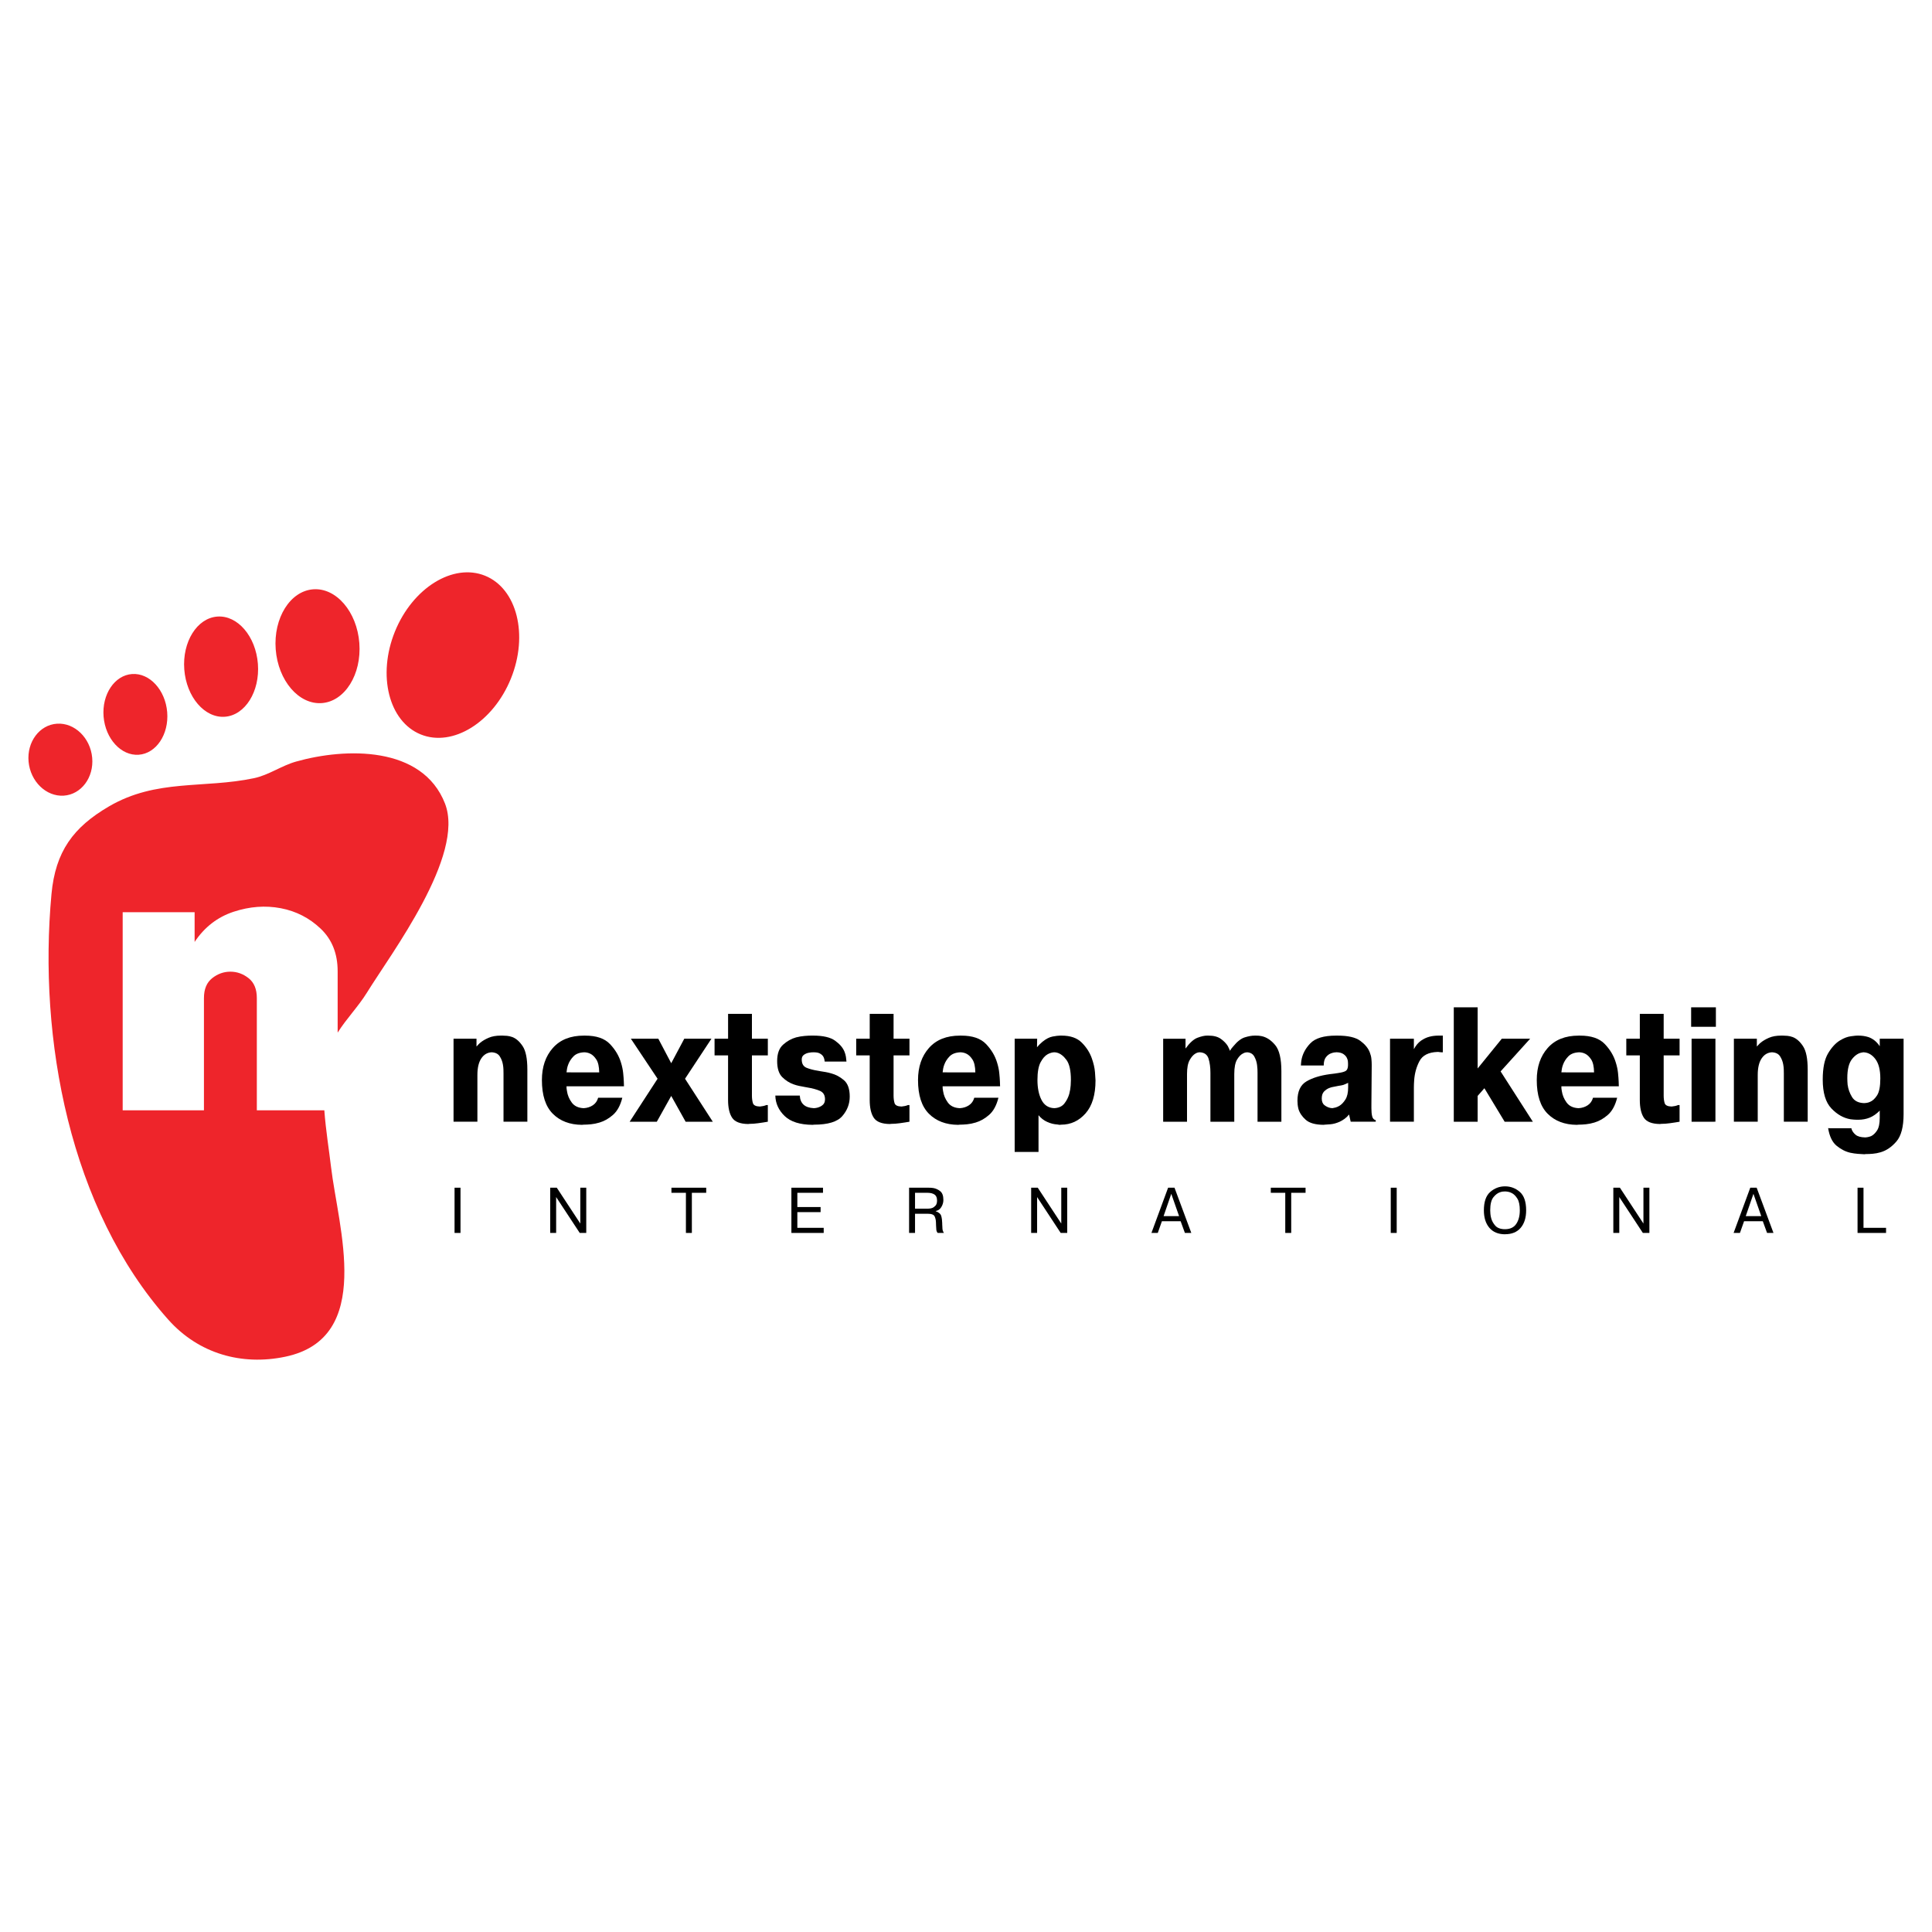 <?xml version="1.0" encoding="utf-8"?>
<!-- Generator: Adobe Illustrator 13.0.0, SVG Export Plug-In . SVG Version: 6.00 Build 14948)  -->
<!DOCTYPE svg PUBLIC "-//W3C//DTD SVG 1.0//EN" "http://www.w3.org/TR/2001/REC-SVG-20010904/DTD/svg10.dtd">
<svg version="1.0" id="Layer_1" xmlns="http://www.w3.org/2000/svg" xmlns:xlink="http://www.w3.org/1999/xlink" x="0px" y="0px"
	 width="192.756px" height="192.756px" viewBox="0 0 192.756 192.756" enable-background="new 0 0 192.756 192.756"
	 xml:space="preserve">
<g>
	<polygon fill-rule="evenodd" clip-rule="evenodd" fill="#FFFFFF" points="0,0 192.756,0 192.756,192.756 0,192.756 0,0 	"/>
	<path fill-rule="evenodd" clip-rule="evenodd" fill="#EE252B" d="M48.396,57.441c3.187,1.292,4.344,5.902,2.577,10.262
		c-1.768,4.36-5.808,6.864-8.995,5.572c-3.187-1.292-4.345-5.902-2.577-10.263C41.169,58.652,45.209,56.149,48.396,57.441
		L48.396,57.441z M31.246,58.795c2.297-0.173,4.365,2.235,4.605,5.361c0.238,3.126-1.44,5.817-3.738,5.991
		c-2.297,0.173-4.365-2.235-4.606-5.362C27.27,61.661,28.948,58.969,31.246,58.795L31.246,58.795z M21.677,61.516
		c2.023-0.153,3.843,1.967,4.054,4.72c0.21,2.751-1.268,5.121-3.291,5.274c-2.022,0.152-3.843-1.968-4.054-4.72
		C18.177,64.038,19.655,61.668,21.677,61.516L21.677,61.516z M13.178,67.248c1.748-0.123,3.32,1.585,3.503,3.803
		c0.181,2.216-1.095,4.127-2.843,4.25c-1.748,0.122-3.32-1.586-3.503-3.804C10.153,69.28,11.43,67.37,13.178,67.248L13.178,67.248z
		 M5.695,72.203c1.748-0.109,3.32,1.414,3.502,3.391c0.182,1.976-1.095,3.679-2.843,3.789c-1.748,0.109-3.32-1.414-3.503-3.391
		C2.67,74.015,3.947,72.312,5.695,72.203L5.695,72.203z M10.869,80.457c-3.554,2.077-5.339,4.486-5.733,8.746
		c-1.336,14.424,1.808,31.424,11.661,42.467c3.028,3.393,7.32,4.6,11.661,3.691c8.915-1.865,5.272-12.918,4.567-18.949
		c-0.194-1.656-0.52-3.639-0.667-5.637h-6.734V99.576c0-0.891-0.274-1.553-0.823-1.984c-0.549-0.432-1.154-0.648-1.815-0.648
		c-0.662,0-1.267,0.216-1.815,0.648s-0.823,1.094-0.823,1.984v11.199H12.24V91.01h7.177v2.967c0.985-1.477,2.279-2.479,3.884-3.009
		c1.604-0.529,3.173-0.647,4.708-0.355c1.534,0.292,2.864,0.975,3.99,2.047c1.126,1.073,1.688,2.486,1.688,4.241v6.125
		c0.873-1.393,2.067-2.604,2.933-4.01c2.39-3.874,9.802-13.663,7.774-18.852c-2.255-5.772-9.91-5.579-14.868-4.178
		c-1.441,0.407-2.713,1.342-4.178,1.652C20.336,78.699,15.618,77.681,10.869,80.457L10.869,80.457z"/>
	<path fill-rule="evenodd" clip-rule="evenodd" d="M47.539,104.414c0.05-0.053,0.107-0.115,0.172-0.186
		c0.064-0.072,0.137-0.139,0.217-0.205c0.209-0.174,0.481-0.334,0.816-0.48c0.334-0.146,0.746-0.221,1.235-0.221h0.15
		c0.14,0,0.294,0.008,0.464,0.025c0.169,0.016,0.344,0.057,0.524,0.121c0.379,0.143,0.723,0.445,1.033,0.914
		c0.31,0.467,0.464,1.244,0.464,2.332v5.199h-0.149h-2.23v-4.793c0-0.119-0.002-0.258-0.007-0.416
		c-0.005-0.156-0.022-0.322-0.053-0.496c-0.05-0.295-0.154-0.566-0.314-0.816s-0.429-0.385-0.809-0.406
		c-0.429,0.021-0.773,0.225-1.033,0.611c-0.259,0.385-0.389,0.938-0.389,1.654v4.662h-0.15h-2.23v-8.281h0.149h2.141V104.414
		L47.539,104.414z"/>
	<path fill-rule="evenodd" clip-rule="evenodd" d="M62.089,109.518c-0.19,0.762-0.497,1.33-0.921,1.705
		c-0.424,0.375-0.875,0.633-1.354,0.773c-0.29,0.088-0.571,0.145-0.846,0.172s-0.526,0.041-0.756,0.041l-0.15,0.016
		c-1.217-0.01-2.188-0.381-2.911-1.109c-0.724-0.727-1.085-1.848-1.085-3.357c0-1.316,0.364-2.383,1.093-3.205
		c0.729-0.82,1.756-1.23,3.083-1.23h0.15c1.107,0,1.928,0.279,2.462,0.84c0.534,0.561,0.901,1.176,1.101,1.852
		c0.109,0.348,0.182,0.689,0.217,1.025c0.035,0.338,0.058,0.631,0.067,0.881l0.015,0.457h-5.733c0,0.076,0.002,0.152,0.007,0.229
		s0.018,0.158,0.038,0.244c0.06,0.414,0.219,0.797,0.479,1.15c0.259,0.352,0.658,0.541,1.197,0.562
		c0.349-0.021,0.654-0.121,0.913-0.295s0.434-0.424,0.524-0.75h0.15H62.089L62.089,109.518z M59.784,106.99
		c-0.01-0.576-0.105-1.002-0.285-1.279s-0.379-0.471-0.599-0.578c-0.11-0.055-0.22-0.092-0.329-0.115
		c-0.11-0.021-0.205-0.031-0.285-0.031c-0.469,0.021-0.826,0.156-1.07,0.406s-0.421,0.527-0.531,0.832
		c-0.05,0.131-0.087,0.264-0.112,0.4c-0.025,0.135-0.042,0.258-0.052,0.365H59.784L59.784,106.99z"/>
	<polygon fill-rule="evenodd" clip-rule="evenodd" points="68.271,103.633 68.42,103.633 70.98,103.633 68.346,107.627 
		71.115,111.914 70.965,111.914 68.405,111.914 66.968,109.34 65.531,111.914 65.382,111.914 62.822,111.914 65.606,107.627 
		62.942,103.633 63.091,103.633 65.681,103.633 66.968,106.078 68.271,103.633 	"/>
	<path fill-rule="evenodd" clip-rule="evenodd" d="M71.294,103.633h1.347v-2.479h0.149h2.23v2.479h1.587v1.662h-1.587v3.979
		c0,0.012,0,0.021,0,0.033c0,0.283,0.032,0.533,0.097,0.75s0.297,0.332,0.696,0.342c0.11-0.01,0.219-0.027,0.329-0.049
		s0.215-0.055,0.314-0.098h0.15v1.662c-0.13,0.023-0.28,0.047-0.449,0.074c-0.17,0.027-0.339,0.053-0.509,0.074
		c-0.15,0.021-0.3,0.037-0.449,0.049c-0.149,0.01-0.29,0.016-0.419,0.016l-0.135,0.016c-0.798-0.01-1.332-0.219-1.602-0.627
		s-0.404-1.002-0.404-1.785v-4.436h-1.347V103.633L71.294,103.633z"/>
	<path fill-rule="evenodd" clip-rule="evenodd" d="M79.796,109.307c0.02,0.391,0.145,0.693,0.375,0.904
		c0.229,0.213,0.574,0.33,1.033,0.352c0.289-0.012,0.546-0.09,0.771-0.236c0.225-0.148,0.337-0.361,0.337-0.645
		c0-0.414-0.165-0.693-0.494-0.84c-0.33-0.146-0.764-0.264-1.302-0.352c-0.06-0.01-0.117-0.021-0.172-0.031
		c-0.055-0.012-0.112-0.021-0.172-0.033c-0.14-0.021-0.297-0.051-0.472-0.09c-0.175-0.037-0.352-0.09-0.531-0.154
		c-0.409-0.143-0.784-0.381-1.123-0.717c-0.339-0.338-0.509-0.871-0.509-1.6c0-0.738,0.197-1.285,0.591-1.637
		c0.394-0.354,0.826-0.596,1.295-0.727c0.299-0.076,0.586-0.125,0.861-0.146c0.274-0.021,0.501-0.033,0.681-0.033h0.15
		c0.998,0,1.731,0.168,2.2,0.506c0.469,0.338,0.784,0.707,0.943,1.109c0.07,0.174,0.117,0.344,0.142,0.514
		c0.025,0.168,0.042,0.322,0.052,0.463h-0.15h-2.021c-0.03-0.303-0.117-0.521-0.262-0.65c-0.145-0.131-0.302-0.213-0.472-0.246
		c-0.06-0.01-0.12-0.018-0.18-0.023c-0.06-0.006-0.12-0.008-0.18-0.008c-0.07,0-0.149,0.002-0.239,0.008s-0.18,0.02-0.27,0.041
		c-0.17,0.031-0.327,0.1-0.472,0.203s-0.217,0.258-0.217,0.465c0,0.424,0.162,0.701,0.486,0.832c0.324,0.129,0.701,0.229,1.13,0.293
		c0.04,0.012,0.083,0.02,0.127,0.023c0.045,0.006,0.087,0.014,0.127,0.025c0.159,0.021,0.329,0.049,0.509,0.082
		c0.18,0.031,0.364,0.076,0.554,0.131c0.459,0.119,0.883,0.344,1.272,0.676s0.584,0.877,0.584,1.639
		c0,0.729-0.247,1.377-0.741,1.947c-0.494,0.572-1.435,0.857-2.821,0.857l-0.15,0.016c-1.257-0.01-2.186-0.305-2.784-0.881
		s-0.908-1.256-0.928-2.037h0.15H79.796L79.796,109.307z"/>
	<path fill-rule="evenodd" clip-rule="evenodd" d="M85.425,103.633h1.347v-2.479h0.15h2.23v2.479h1.586v1.662h-1.586v3.979
		c0,0.012,0,0.021,0,0.033c0,0.283,0.032,0.533,0.097,0.75s0.297,0.332,0.696,0.342c0.109-0.01,0.219-0.027,0.329-0.049
		s0.215-0.055,0.314-0.098h0.149v1.662c-0.13,0.023-0.279,0.047-0.449,0.074c-0.17,0.027-0.339,0.053-0.509,0.074
		c-0.149,0.021-0.299,0.037-0.449,0.049c-0.15,0.01-0.29,0.016-0.419,0.016l-0.135,0.016c-0.798-0.01-1.332-0.219-1.602-0.627
		s-0.404-1.002-0.404-1.785v-4.436h-1.347V103.633L85.425,103.633z"/>
	<path fill-rule="evenodd" clip-rule="evenodd" d="M99.615,109.518c-0.19,0.762-0.497,1.33-0.921,1.705s-0.876,0.633-1.355,0.773
		c-0.289,0.088-0.571,0.145-0.846,0.172s-0.526,0.041-0.756,0.041l-0.149,0.016c-1.218-0.01-2.188-0.381-2.912-1.109
		c-0.724-0.727-1.085-1.848-1.085-3.357c0-1.316,0.364-2.383,1.092-3.205c0.729-0.82,1.756-1.23,3.084-1.23h0.149
		c1.107,0,1.928,0.279,2.462,0.84s0.9,1.176,1.101,1.852c0.109,0.348,0.182,0.689,0.217,1.025c0.035,0.338,0.058,0.631,0.067,0.881
		l0.015,0.457h-5.733c0,0.076,0.002,0.152,0.007,0.229c0.005,0.076,0.018,0.158,0.038,0.244c0.06,0.414,0.22,0.797,0.479,1.15
		c0.26,0.352,0.659,0.541,1.198,0.562c0.349-0.021,0.653-0.121,0.913-0.295c0.26-0.174,0.434-0.424,0.524-0.75h0.15H99.615
		L99.615,109.518z M97.31,106.99c-0.01-0.576-0.105-1.002-0.285-1.279c-0.179-0.277-0.379-0.471-0.599-0.578
		c-0.109-0.055-0.219-0.092-0.329-0.115c-0.11-0.021-0.205-0.031-0.285-0.031c-0.469,0.021-0.826,0.156-1.07,0.406
		c-0.245,0.25-0.422,0.527-0.532,0.832c-0.05,0.131-0.087,0.264-0.112,0.4c-0.025,0.135-0.042,0.258-0.052,0.365H97.31L97.31,106.99
		z"/>
	<path fill-rule="evenodd" clip-rule="evenodd" d="M103.477,103.633l-0.015,0.848c0.09-0.109,0.18-0.207,0.27-0.293
		c0.09-0.088,0.18-0.17,0.27-0.246c0.358-0.293,0.7-0.469,1.025-0.529c0.324-0.059,0.571-0.09,0.74-0.09h0.149
		c0.879,0,1.55,0.234,2.014,0.701s0.796,0.984,0.995,1.549c0.18,0.5,0.287,0.969,0.322,1.402c0.035,0.436,0.053,0.707,0.053,0.816
		c0,1.445-0.332,2.543-0.996,3.293c-0.663,0.75-1.474,1.125-2.432,1.125l-0.15,0.016c-0.04-0.01-0.077-0.016-0.112-0.016
		s-0.072-0.006-0.112-0.018c-0.349-0.021-0.69-0.107-1.025-0.26c-0.334-0.152-0.621-0.375-0.86-0.668v3.668h-0.149h-2.23v-11.299
		h0.149H103.477L103.477,103.633z M103.507,107.758c0,0.793,0.135,1.453,0.404,1.98c0.269,0.527,0.693,0.803,1.271,0.824
		c0.449-0.021,0.786-0.178,1.011-0.465c0.225-0.289,0.387-0.607,0.486-0.955c0.08-0.305,0.127-0.59,0.143-0.855
		c0.015-0.266,0.022-0.443,0.022-0.529c0-0.936-0.147-1.604-0.441-2.006c-0.295-0.402-0.616-0.646-0.966-0.734
		c-0.04-0.01-0.082-0.018-0.127-0.023s-0.088-0.008-0.128-0.008c-0.09,0-0.191,0.016-0.307,0.049
		c-0.114,0.031-0.231,0.08-0.352,0.146c-0.26,0.141-0.494,0.408-0.703,0.799C103.611,106.371,103.507,106.965,103.507,107.758
		L103.507,107.758z"/>
	<path fill-rule="evenodd" clip-rule="evenodd" d="M118.28,103.633v0.979c0.419-0.576,0.818-0.936,1.197-1.076
		c0.38-0.143,0.693-0.213,0.943-0.213h0.149c0.52,0,0.931,0.109,1.235,0.326s0.536,0.457,0.696,0.717
		c0.039,0.088,0.079,0.17,0.119,0.246s0.07,0.152,0.09,0.229c0.05-0.088,0.103-0.166,0.157-0.236
		c0.055-0.072,0.112-0.139,0.173-0.205c0.398-0.488,0.785-0.791,1.159-0.904c0.374-0.115,0.696-0.172,0.966-0.172h0.149
		c0.09,0,0.18,0.004,0.27,0.008c0.09,0.006,0.18,0.02,0.27,0.041c0.499,0.098,0.956,0.395,1.37,0.889s0.621,1.367,0.621,2.617v5.037
		h-0.15h-2.229v-4.875c0-0.107-0.003-0.23-0.008-0.365c-0.005-0.137-0.018-0.275-0.038-0.416c-0.039-0.305-0.132-0.588-0.276-0.848
		c-0.145-0.262-0.382-0.402-0.711-0.424c-0.06,0-0.122,0.008-0.188,0.023c-0.064,0.018-0.127,0.041-0.187,0.074
		c-0.229,0.098-0.439,0.305-0.629,0.619s-0.284,0.799-0.284,1.451v4.76h-0.15h-2.229v-4.875c0-0.543-0.062-1.016-0.188-1.418
		s-0.417-0.613-0.876-0.635c-0.069,0-0.142,0.01-0.217,0.031c-0.075,0.023-0.147,0.055-0.217,0.098
		c-0.21,0.121-0.402,0.338-0.576,0.652c-0.175,0.316-0.262,0.777-0.262,1.387v4.76h-0.15h-2.23v-8.281h0.15H118.28L118.28,103.633z"
		/>
	<path fill-rule="evenodd" clip-rule="evenodd" d="M129.791,106.307c0-0.076,0.005-0.158,0.016-0.244
		c0.01-0.088,0.02-0.17,0.029-0.246c0.1-0.629,0.397-1.203,0.891-1.719c0.494-0.518,1.35-0.775,2.567-0.775h0.149
		c1.048,0,1.807,0.174,2.275,0.521s0.783,0.729,0.943,1.143c0.09,0.229,0.145,0.447,0.164,0.66c0.021,0.211,0.03,0.398,0.03,0.562
		c0,0.043,0,0.08,0,0.113s0,0.066,0,0.098l-0.03,3.783c0,0.064,0,0.131,0,0.195s0,0.125,0,0.18c0,0.314,0.025,0.578,0.075,0.791
		c0.05,0.211,0.17,0.346,0.359,0.398v0.146h-0.149h-2.351l-0.164-0.717c-0.14,0.174-0.29,0.318-0.449,0.432
		c-0.16,0.115-0.319,0.211-0.479,0.285c-0.319,0.143-0.621,0.227-0.905,0.254s-0.477,0.041-0.576,0.041l-0.15,0.016
		c-0.808-0.01-1.395-0.176-1.759-0.498c-0.364-0.32-0.605-0.676-0.726-1.066c-0.04-0.152-0.067-0.299-0.082-0.441
		c-0.015-0.141-0.022-0.271-0.022-0.391c0-0.936,0.297-1.578,0.891-1.932s1.374-0.596,2.343-0.727
		c0.169-0.021,0.324-0.041,0.464-0.057s0.265-0.035,0.374-0.057c0.379-0.055,0.634-0.129,0.764-0.221
		c0.129-0.092,0.199-0.27,0.209-0.529c0-0.021,0-0.041,0-0.057c0-0.018,0-0.035,0-0.059c0-0.021,0-0.041,0-0.057s0-0.035,0-0.057
		c0-0.043-0.005-0.113-0.015-0.213c-0.01-0.098-0.045-0.205-0.105-0.326c-0.06-0.129-0.169-0.252-0.329-0.365
		c-0.159-0.115-0.389-0.178-0.688-0.188c-0.069,0-0.154,0.008-0.254,0.023c-0.1,0.018-0.205,0.047-0.314,0.09
		c-0.18,0.064-0.345,0.189-0.494,0.375s-0.225,0.463-0.225,0.832h-0.149H129.791L129.791,106.307z M134.507,108.035
		c-0.12,0.053-0.218,0.098-0.292,0.131c-0.075,0.031-0.143,0.059-0.202,0.08c-0.04,0.012-0.077,0.02-0.112,0.025
		s-0.067,0.014-0.098,0.023c-0.08,0.012-0.167,0.025-0.262,0.041s-0.217,0.041-0.367,0.074c-0.069,0.01-0.154,0.027-0.254,0.049
		s-0.205,0.055-0.314,0.098c-0.189,0.076-0.359,0.193-0.509,0.35c-0.15,0.158-0.225,0.389-0.225,0.693s0.092,0.527,0.276,0.668
		c0.185,0.143,0.387,0.234,0.606,0.277c0.03,0,0.06,0.004,0.09,0.008c0.03,0.006,0.06,0.01,0.09,0.01
		c0.09-0.012,0.194-0.033,0.314-0.066s0.244-0.086,0.374-0.162c0.22-0.131,0.422-0.34,0.606-0.629
		c0.185-0.287,0.277-0.691,0.277-1.215V108.035L134.507,108.035z"/>
	<path fill-rule="evenodd" clip-rule="evenodd" d="M143.951,104.986h-0.149c-0.03,0-0.062-0.004-0.097-0.008
		c-0.035-0.006-0.067-0.01-0.098-0.01c-0.03-0.01-0.062-0.016-0.098-0.016s-0.067,0-0.098,0c-0.888,0.033-1.483,0.336-1.788,0.912
		s-0.481,1.213-0.531,1.908c-0.011,0.119-0.018,0.244-0.022,0.375s-0.008,0.256-0.008,0.375v3.391h-0.149h-2.23v-8.281h0.149h2.23
		v1.043c0.199-0.369,0.435-0.648,0.703-0.84c0.27-0.189,0.55-0.322,0.839-0.398c0.159-0.045,0.319-0.074,0.479-0.09
		c0.16-0.018,0.314-0.025,0.465-0.025h0.134h0.27V104.986L143.951,104.986z"/>
	<polygon fill-rule="evenodd" clip-rule="evenodd" points="149.834,103.633 149.984,103.633 152.663,103.633 149.715,106.893 
		152.933,111.914 152.783,111.914 150.119,111.914 148.098,108.572 147.425,109.34 147.425,111.914 147.274,111.914 
		145.044,111.914 145.044,100.502 145.194,100.502 147.425,100.502 147.425,106.6 149.834,103.633 	"/>
	<path fill-rule="evenodd" clip-rule="evenodd" d="M161.345,109.518c-0.189,0.762-0.496,1.33-0.92,1.705s-0.876,0.633-1.354,0.773
		c-0.29,0.088-0.571,0.145-0.846,0.172c-0.275,0.027-0.526,0.041-0.757,0.041l-0.149,0.016c-1.217-0.01-2.188-0.381-2.911-1.109
		c-0.724-0.727-1.085-1.848-1.085-3.357c0-1.316,0.364-2.383,1.093-3.205c0.729-0.82,1.756-1.23,3.083-1.23h0.149
		c1.108,0,1.929,0.279,2.463,0.84s0.9,1.176,1.1,1.852c0.11,0.348,0.183,0.689,0.218,1.025c0.035,0.338,0.057,0.631,0.067,0.881
		l0.015,0.457h-5.732c0,0.076,0.002,0.152,0.007,0.229s0.018,0.158,0.037,0.244c0.061,0.414,0.22,0.797,0.479,1.15
		c0.26,0.352,0.658,0.541,1.197,0.562c0.35-0.021,0.653-0.121,0.913-0.295s0.435-0.424,0.524-0.75h0.149H161.345L161.345,109.518z
		 M159.04,106.99c-0.01-0.576-0.104-1.002-0.284-1.279s-0.38-0.471-0.6-0.578c-0.109-0.055-0.219-0.092-0.329-0.115
		c-0.109-0.021-0.204-0.031-0.284-0.031c-0.469,0.021-0.826,0.156-1.07,0.406s-0.422,0.527-0.531,0.832
		c-0.05,0.131-0.087,0.264-0.112,0.4c-0.024,0.135-0.042,0.258-0.052,0.365H159.04L159.04,106.99z"/>
	<path fill-rule="evenodd" clip-rule="evenodd" d="M162.258,103.633h1.348v-2.479h0.149h2.23v2.479h1.587v1.662h-1.587v3.979
		c0,0.012,0,0.021,0,0.033c0,0.283,0.032,0.533,0.097,0.75c0.065,0.217,0.298,0.332,0.696,0.342c0.11-0.01,0.22-0.027,0.33-0.049
		c0.109-0.021,0.214-0.055,0.314-0.098h0.149v1.662c-0.13,0.023-0.279,0.047-0.449,0.074s-0.34,0.053-0.509,0.074
		c-0.149,0.021-0.3,0.037-0.449,0.049c-0.149,0.01-0.29,0.016-0.419,0.016l-0.135,0.016c-0.799-0.01-1.332-0.219-1.602-0.627
		s-0.404-1.002-0.404-1.785v-4.436h-1.348V103.633L162.258,103.633z"/>
	<path fill-rule="evenodd" clip-rule="evenodd" d="M171.149,103.633v8.281H171h-2.23v-8.281h0.149H171.149L171.149,103.633z
		 M168.725,100.502h0.149h2.32v1.939h-0.149h-2.32V100.502L168.725,100.502z"/>
	<path fill-rule="evenodd" clip-rule="evenodd" d="M175.281,104.414c0.049-0.053,0.106-0.115,0.172-0.186
		c0.064-0.072,0.137-0.139,0.217-0.205c0.21-0.174,0.481-0.334,0.815-0.48c0.335-0.146,0.746-0.221,1.235-0.221h0.149
		c0.14,0,0.294,0.008,0.464,0.025c0.17,0.016,0.345,0.057,0.524,0.121c0.379,0.143,0.724,0.445,1.032,0.914
		c0.31,0.467,0.465,1.244,0.465,2.332v5.199h-0.15h-2.23v-4.793c0-0.119-0.002-0.258-0.007-0.416
		c-0.005-0.156-0.022-0.322-0.053-0.496c-0.05-0.295-0.154-0.566-0.314-0.816c-0.159-0.25-0.429-0.385-0.809-0.406
		c-0.429,0.021-0.772,0.225-1.032,0.611c-0.26,0.385-0.39,0.938-0.39,1.654v4.662h-0.149h-2.23v-8.281h0.15h2.141V104.414
		L175.281,104.414z"/>
	<path fill-rule="evenodd" clip-rule="evenodd" d="M184.711,112.566c0,0.012,0.005,0.027,0.015,0.049
		c0.011,0.023,0.016,0.045,0.016,0.066c0.069,0.195,0.202,0.375,0.396,0.537c0.194,0.164,0.507,0.25,0.936,0.262
		c0.08,0,0.175-0.012,0.284-0.033s0.22-0.055,0.329-0.098c0.22-0.109,0.417-0.299,0.592-0.57c0.174-0.271,0.262-0.691,0.262-1.256
		v-0.717c-0.319,0.326-0.653,0.559-1.003,0.701c-0.35,0.141-0.729,0.211-1.138,0.211h-0.149c-0.1,0-0.205-0.004-0.314-0.016
		s-0.215-0.021-0.314-0.033c-0.698-0.119-1.335-0.48-1.908-1.084c-0.574-0.604-0.861-1.562-0.861-2.877
		c0-1.152,0.18-2.027,0.539-2.625s0.759-1.027,1.197-1.289c0.38-0.229,0.736-0.363,1.07-0.406c0.335-0.045,0.542-0.066,0.621-0.066
		h0.15c0.149,0,0.307,0.012,0.471,0.033c0.165,0.021,0.332,0.061,0.502,0.113c0.199,0.066,0.396,0.172,0.592,0.318
		c0.194,0.146,0.376,0.346,0.546,0.596v-0.75h0.149h2.23v7.516c0,1.271-0.239,2.186-0.719,2.74
		c-0.479,0.553-1.008,0.912-1.586,1.076c-0.26,0.074-0.517,0.125-0.771,0.146c-0.254,0.021-0.486,0.031-0.695,0.031l-0.15,0.018
		c-0.199-0.012-0.416-0.025-0.65-0.041c-0.235-0.018-0.477-0.053-0.727-0.105c-0.489-0.109-0.95-0.344-1.385-0.701
		c-0.434-0.359-0.716-0.947-0.846-1.762l0.149,0.016H184.711L184.711,112.566z M185.953,110.057c0.09,0,0.188-0.008,0.292-0.025
		c0.104-0.016,0.207-0.045,0.307-0.09c0.26-0.098,0.499-0.314,0.719-0.65c0.22-0.338,0.329-0.902,0.329-1.697
		c0-0.848-0.162-1.488-0.486-1.924c-0.324-0.434-0.716-0.662-1.175-0.684c-0.02,0-0.04,0-0.06,0c-0.021,0-0.04,0.004-0.061,0.016
		c-0.379,0.043-0.726,0.264-1.04,0.66s-0.472,1.029-0.472,1.9c0,0.107,0.003,0.217,0.008,0.326c0.005,0.107,0.013,0.217,0.022,0.326
		c0.06,0.445,0.207,0.857,0.441,1.238S185.404,110.035,185.953,110.057L185.953,110.057z"/>
	<polygon fill-rule="evenodd" clip-rule="evenodd" points="45.944,118.498 45.944,123.01 45.351,123.01 45.351,118.498 
		45.944,118.498 	"/>
	<polygon fill-rule="evenodd" clip-rule="evenodd" points="55.487,123.01 54.894,123.01 54.894,118.498 55.551,118.498 
		57.898,122.074 57.898,118.498 58.491,118.498 58.491,123.01 57.84,123.01 55.487,119.432 55.487,123.01 	"/>
	<polygon fill-rule="evenodd" clip-rule="evenodd" points="66.99,119.006 66.99,118.498 70.458,118.498 70.458,119.006 
		69.027,119.006 69.027,123.01 68.434,123.01 68.434,119.006 66.99,119.006 	"/>
	<polygon fill-rule="evenodd" clip-rule="evenodd" points="81.872,120.426 81.872,120.934 79.551,120.934 79.551,122.5 
		82.181,122.5 82.181,123.01 78.958,123.01 78.958,118.498 82.11,118.498 82.11,119.006 79.551,119.006 79.551,120.426 
		81.872,120.426 	"/>
	<path fill-rule="evenodd" clip-rule="evenodd" d="M90.699,118.498h1.959c0.069,0,0.142,0.002,0.219,0.006
		c0.078,0.004,0.155,0.014,0.232,0.025c0.253,0.043,0.485,0.148,0.696,0.316c0.211,0.168,0.316,0.455,0.316,0.863
		c0,0.043-0.002,0.088-0.006,0.133s-0.011,0.092-0.02,0.139c-0.039,0.189-0.117,0.365-0.235,0.531s-0.285,0.27-0.5,0.312v0.02
		c0.309,0.111,0.493,0.273,0.551,0.486s0.089,0.451,0.094,0.713c0,0.018,0,0.033,0,0.049c0,0.014,0,0.029,0,0.041
		c0.004,0.219,0.013,0.385,0.026,0.496c0.013,0.113,0.045,0.213,0.096,0.303c0.009,0.014,0.018,0.027,0.026,0.039
		c0.009,0.014,0.018,0.025,0.026,0.039h-0.625c-0.008-0.014-0.017-0.025-0.025-0.035c-0.009-0.012-0.018-0.02-0.026-0.029
		c-0.043-0.068-0.071-0.146-0.084-0.234c-0.013-0.088-0.021-0.221-0.025-0.396c-0.004-0.053-0.007-0.107-0.007-0.166
		c0-0.057-0.002-0.121-0.006-0.189c-0.004-0.215-0.047-0.412-0.129-0.594c-0.082-0.18-0.313-0.27-0.696-0.27h-1.263v1.914h-0.593
		V118.498L90.699,118.498z M91.292,120.586h1.328c0.043,0,0.101-0.004,0.174-0.014c0.073-0.008,0.148-0.027,0.226-0.057
		c0.116-0.047,0.223-0.127,0.322-0.238c0.099-0.113,0.148-0.279,0.148-0.504c0-0.279-0.083-0.477-0.251-0.592
		c-0.168-0.117-0.404-0.176-0.709-0.176h-1.237V120.586L91.292,120.586z"/>
	<polygon fill-rule="evenodd" clip-rule="evenodd" points="103.473,123.01 102.879,123.01 102.879,118.498 103.537,118.498 
		105.883,122.074 105.883,118.498 106.477,118.498 106.477,123.01 105.825,123.01 103.473,119.432 103.473,123.01 	"/>
	<path fill-rule="evenodd" clip-rule="evenodd" d="M115.511,123.01h-0.632l1.663-4.512h0.638l1.677,4.512h-0.639l-0.425-1.166h-1.87
		L115.511,123.01L115.511,123.01z M117.638,121.334l-0.78-2.225l-0.767,2.225H117.638L117.638,121.334z"/>
	<polygon fill-rule="evenodd" clip-rule="evenodd" points="126.788,119.006 126.788,118.498 130.256,118.498 130.256,119.006 
		128.825,119.006 128.825,123.01 128.231,123.01 128.231,119.006 126.788,119.006 	"/>
	<polygon fill-rule="evenodd" clip-rule="evenodd" points="139.349,118.498 139.349,123.01 138.755,123.01 138.755,118.498 
		139.349,118.498 	"/>
	<path fill-rule="evenodd" clip-rule="evenodd" d="M150.155,123.145c-0.679-0.004-1.2-0.221-1.563-0.65s-0.545-1.01-0.545-1.74
		c0-0.855,0.213-1.469,0.639-1.838c0.425-0.369,0.915-0.555,1.47-0.555c0.562,0,1.055,0.186,1.477,0.555
		c0.421,0.369,0.631,0.982,0.631,1.838c0,0.734-0.181,1.316-0.544,1.744s-0.885,0.641-1.563,0.641V123.145L150.155,123.145z
		 M150.155,122.637c0.512,0,0.886-0.178,1.121-0.529c0.237-0.352,0.355-0.803,0.355-1.354c0-0.52-0.082-0.91-0.245-1.17
		s-0.344-0.441-0.542-0.545c-0.138-0.072-0.269-0.119-0.394-0.139c-0.124-0.02-0.223-0.029-0.296-0.029
		c-0.069,0-0.142,0.004-0.22,0.014c-0.077,0.008-0.154,0.025-0.231,0.051c-0.258,0.074-0.493,0.244-0.706,0.514
		c-0.213,0.268-0.319,0.703-0.319,1.305c0,0.104,0.007,0.223,0.02,0.361c0.013,0.137,0.038,0.279,0.077,0.424
		c0.073,0.275,0.213,0.527,0.419,0.756C149.401,122.521,149.721,122.637,150.155,122.637L150.155,122.637z"/>
	<polygon fill-rule="evenodd" clip-rule="evenodd" points="161.556,123.01 160.962,123.01 160.962,118.498 161.619,118.498 
		163.966,122.074 163.966,118.498 164.56,118.498 164.56,123.01 163.908,123.01 161.556,119.432 161.556,123.01 	"/>
	<path fill-rule="evenodd" clip-rule="evenodd" d="M173.594,123.01h-0.632l1.663-4.512h0.638l1.677,4.512h-0.639l-0.426-1.166
		h-1.869L173.594,123.01L173.594,123.01z M175.721,121.334l-0.78-2.225l-0.767,2.225H175.721L175.721,121.334z"/>
	<polygon fill-rule="evenodd" clip-rule="evenodd" points="188.172,123.01 185.328,123.01 185.328,118.498 185.922,118.498 
		185.922,122.5 188.172,122.5 188.172,123.01 	"/>
</g>
</svg>
